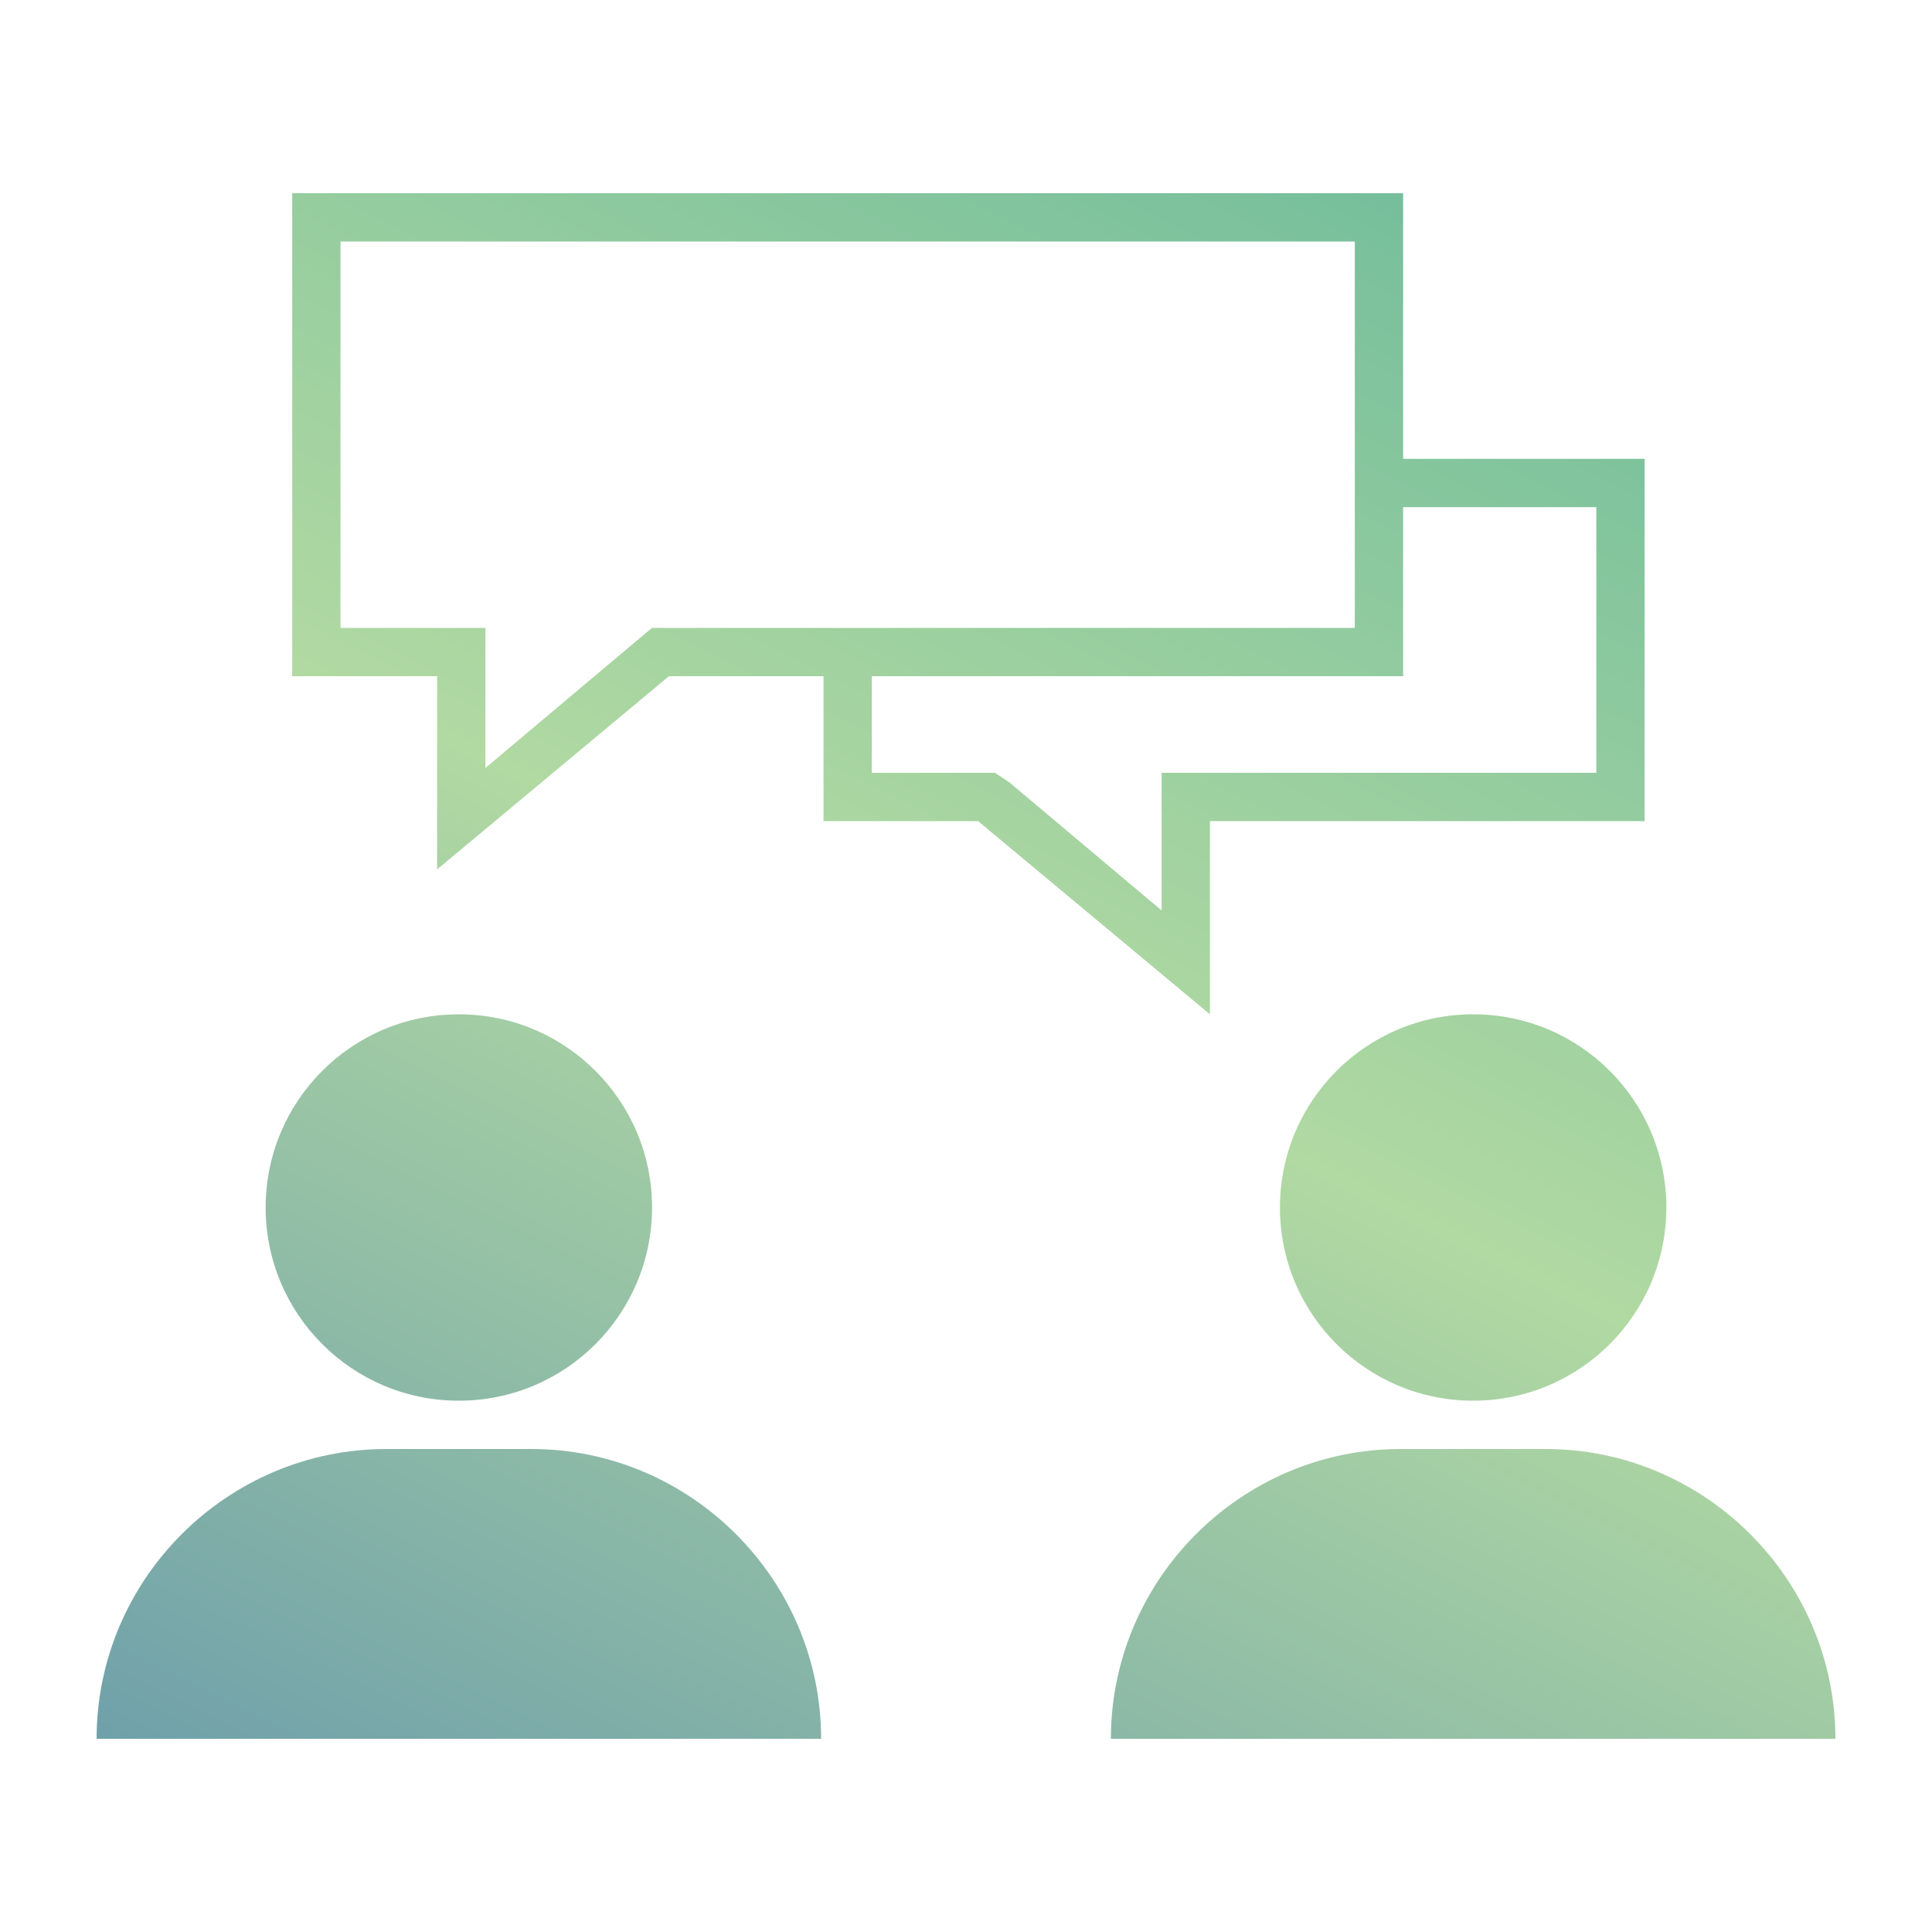 <svg width="60" height="60" viewBox="0 0 60 60" fill="none" xmlns="http://www.w3.org/2000/svg">
<path fill-rule="evenodd" clip-rule="evenodd" d="M43.575 6V14.25H51.075V25.5H37.575V31.5L30.375 25.5H25.575V21H20.775L13.575 27V21H9.075V6H43.575ZM19.8 19.875L20.25 19.5H42.075V7.5H10.575V19.5H15.075V23.85L19.8 19.875ZM36.075 24H49.575V15.75H43.575V21H27.075V24H30.9L31.35 24.3L36.075 28.275V24Z" fill="url(#paint0_linear)"/>
<path d="M14.25 43.5C17.564 43.5 20.25 40.814 20.25 37.5C20.25 34.186 17.564 31.5 14.25 31.5C10.936 31.5 8.25 34.186 8.25 37.5C8.25 40.814 10.936 43.5 14.25 43.5Z" fill="url(#paint1_linear)"/>
<path d="M12 45C7.05 45 3 49.05 3 54H25.5C25.5 49.05 21.45 45 16.5 45H12Z" fill="url(#paint2_linear)"/>
<path d="M51.75 37.5C51.75 40.814 49.064 43.5 45.75 43.5C42.436 43.5 39.75 40.814 39.75 37.5C39.75 34.186 42.436 31.5 45.75 31.5C49.064 31.5 51.75 34.186 51.75 37.5Z" fill="url(#paint3_linear)"/>
<path d="M43.5 45C38.55 45 34.5 49.05 34.5 54H57C57 49.05 52.95 45 48 45H43.5Z" fill="url(#paint4_linear)"/>
<defs>
<linearGradient id="paint0_linear" x1="-1.97117e-06" y1="60" x2="35.706" y2="-12.041" gradientUnits="userSpaceOnUse">
<stop stop-color="#6295AC"/>
<stop offset="0.49" stop-color="#B1D9A2"/>
<stop offset="1" stop-color="#5BB399"/>
</linearGradient>
<linearGradient id="paint1_linear" x1="-1.97117e-06" y1="60" x2="35.706" y2="-12.041" gradientUnits="userSpaceOnUse">
<stop stop-color="#6295AC"/>
<stop offset="0.49" stop-color="#B1D9A2"/>
<stop offset="1" stop-color="#5BB399"/>
</linearGradient>
<linearGradient id="paint2_linear" x1="-1.97117e-06" y1="60" x2="35.706" y2="-12.041" gradientUnits="userSpaceOnUse">
<stop stop-color="#6295AC"/>
<stop offset="0.49" stop-color="#B1D9A2"/>
<stop offset="1" stop-color="#5BB399"/>
</linearGradient>
<linearGradient id="paint3_linear" x1="-1.97117e-06" y1="60" x2="35.706" y2="-12.041" gradientUnits="userSpaceOnUse">
<stop stop-color="#6295AC"/>
<stop offset="0.49" stop-color="#B1D9A2"/>
<stop offset="1" stop-color="#5BB399"/>
</linearGradient>
<linearGradient id="paint4_linear" x1="-1.97117e-06" y1="60" x2="35.706" y2="-12.041" gradientUnits="userSpaceOnUse">
<stop stop-color="#6295AC"/>
<stop offset="0.49" stop-color="#B1D9A2"/>
<stop offset="1" stop-color="#5BB399"/>
</linearGradient>
</defs>
</svg>
